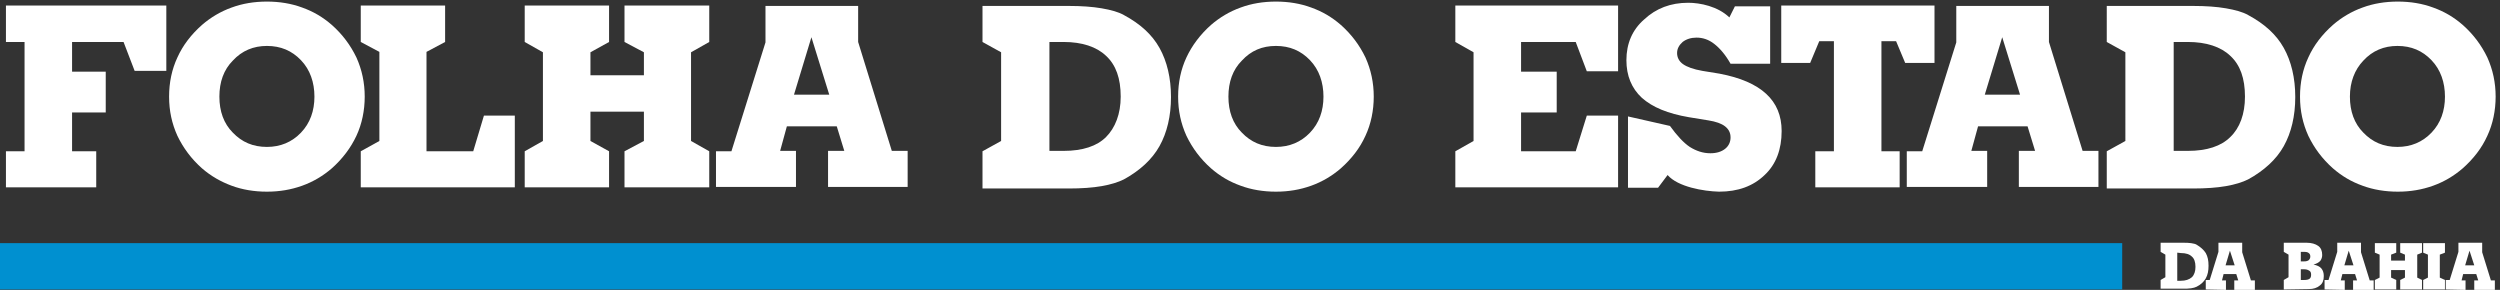 <?xml version="1.0" encoding="utf-8"?>
<!-- Generator: Adobe Illustrator 25.0.0, SVG Export Plug-In . SVG Version: 6.00 Build 0)  -->
<svg version="1.1" id="Camada_1" xmlns="http://www.w3.org/2000/svg" xmlns:xlink="http://www.w3.org/1999/xlink" x="0px" y="0px"
	 viewBox="0 0 631.3 73.2" style="enable-background:new 0 0 631.3 73.2;" xml:space="preserve">
<rect x="0" y="0" width="631.3" height="73.2" fill="#333333" stroke="none"/>
<style type="text/css">
	.st0{fill-rule:evenodd;clip-rule:evenodd;fill:#FFFFFF;}
	.st1{fill-rule:evenodd;clip-rule:evenodd;fill:#0090D0;}
</style>
<g>
	<polygon class="st0" points="1.5,47.3 1.5,38.2 6.2,38.2 6.2,10.6 1.5,10.6 1.5,1.4 42,1.4 42,17.9 34,17.9 31.2,10.6 18.2,10.6 
		18.2,18.1 26.7,18.1 26.7,28.4 18.2,28.4 18.2,38.2 24.3,38.2 24.3,47.3 	"/>
	<path class="st0" d="M55.4,24.4c0,3.7,1.1,6.8,3.4,9.1c2.3,2.4,5.1,3.6,8.6,3.6c3.4,0,6.3-1.2,8.6-3.6c2.3-2.4,3.4-5.5,3.4-9.1
		s-1.1-6.8-3.4-9.2c-2.3-2.4-5.1-3.6-8.6-3.6c-3.4,0-6.3,1.2-8.6,3.7C56.5,17.6,55.4,20.7,55.4,24.4L55.4,24.4z M42.7,24.4
		c0-3.6,0.7-6.9,2.1-9.9c1.4-3.1,3.5-5.8,6.2-8.2c2.2-1.9,4.7-3.4,7.5-4.4c2.7-1,5.7-1.5,8.9-1.5s6.2,0.5,8.9,1.5
		c2.8,1,5.2,2.4,7.5,4.4c2.7,2.4,4.7,5.1,6.2,8.2c1.4,3.1,2.1,6.4,2.1,9.9s-0.7,6.9-2.1,9.9s-3.5,5.8-6.2,8.2
		c-2.2,1.9-4.7,3.4-7.5,4.4c-2.8,1-5.7,1.5-8.9,1.5c-3.2,0-6.2-0.5-8.9-1.5c-2.7-1-5.2-2.4-7.5-4.4c-2.7-2.4-4.7-5.1-6.2-8.2
		C43.4,31.2,42.7,28,42.7,24.4z"/>
	<polygon class="st0" points="91.1,47.3 91.1,38.2 95.8,35.6 95.8,13.1 91.1,10.6 91.1,1.4 112.4,1.4 112.4,10.6 107.7,13.1 
		107.7,38.2 119.5,38.2 122.2,29.2 130,29.2 130,47.3 	"/>
	<polygon class="st0" points="132.5,47.3 132.5,38.2 137.1,35.6 137.1,13.2 132.5,10.6 132.5,1.4 153.8,1.4 153.8,10.6 149.1,13.2 
		149.1,19 162.6,19 162.6,13.2 157.7,10.6 157.7,1.4 179.1,1.4 179.1,10.6 174.5,13.2 174.5,35.6 179.1,38.2 179.1,47.3 157.7,47.3 
		157.7,38.2 162.6,35.6 162.6,28.2 149.1,28.2 149.1,35.6 153.8,38.2 153.8,47.3 	"/>
	<path class="st0" d="M180.8,47.3v-9.1h3.9l8.6-27.5V1.5h23.4v9.1l8.5,27.5h4v9.1h-20.1v-9.1h4.1l-1.9-6.2h-12.6l-1.7,6.2h4v9.1
		H180.8L180.8,47.3z M200.5,23.9h8.9l-4.5-14.5L200.5,23.9z"/>
	<path class="st0" d="M248.1,47.3v-9.1l4.7-2.6V13.2l-4.7-2.6V1.5h21.8c3.2,0,6,0.2,8.3,0.6c2.3,0.4,4.2,0.9,5.6,1.7
		c4.1,2.2,7.1,4.9,9,8.3s2.9,7.6,2.9,12.4s-1,9-2.9,12.4c-1.9,3.4-5,6.2-9,8.4c-1.4,0.7-3.3,1.3-5.6,1.7c-2.3,0.4-5.1,0.6-8.3,0.6
		h-21.8V47.3z M265,10.6v27.5h3.6c4.8,0,8.4-1.2,10.7-3.5s3.7-5.8,3.7-10.2c0-4.6-1.2-8-3.7-10.3c-2.4-2.3-6.1-3.5-10.7-3.5
		C268.6,10.6,265,10.6,265,10.6z"/>
	<path class="st0" d="M310.2,24.4c0,3.7,1.1,6.8,3.4,9.1c2.3,2.4,5.1,3.6,8.6,3.6c3.4,0,6.3-1.2,8.6-3.6c2.3-2.4,3.4-5.5,3.4-9.1
		s-1.1-6.8-3.4-9.2c-2.3-2.4-5.1-3.6-8.6-3.6c-3.5,0-6.3,1.2-8.6,3.7C311.3,17.6,310.2,20.7,310.2,24.4L310.2,24.4z M297.5,24.4
		c0-3.6,0.7-6.9,2.1-9.9s3.5-5.8,6.2-8.2c2.2-1.9,4.7-3.4,7.5-4.4c2.7-1,5.7-1.5,8.9-1.5s6.2,0.5,8.9,1.5c2.8,1,5.2,2.4,7.5,4.4
		c2.7,2.4,4.7,5.1,6.2,8.2c1.4,3.1,2.1,6.4,2.1,9.9s-0.7,6.9-2.1,9.9c-1.4,3.1-3.5,5.8-6.2,8.2c-2.2,1.9-4.7,3.4-7.5,4.4
		c-2.8,1-5.7,1.5-8.9,1.5c-3.2,0-6.2-0.5-8.9-1.5c-2.8-1-5.2-2.4-7.5-4.4c-2.7-2.4-4.7-5.1-6.2-8.2C298.2,31.2,297.5,28,297.5,24.4z
		"/>
	<polygon class="st0" points="367.5,47.3 367.5,38.2 372.1,35.6 372.1,13.2 367.5,10.6 367.5,1.4 408.6,1.4 408.6,18 400.7,18 
		397.9,10.6 384.1,10.6 384.1,18.1 393.1,18.1 393.1,28.4 384.1,28.4 384.1,38.2 397.9,38.2 400.7,29.2 408.6,29.2 408.6,47.3 	"/>
	<path class="st0" d="M421.1,44.2l-2.4,3.2h-7.6V29.4l10.6,2.4c1.8,2.5,3.5,4.3,5,5.3c1.6,1,3.3,1.6,5.2,1.6c1.6,0,2.8-0.4,3.7-1.1
		c0.9-0.7,1.4-1.7,1.4-2.9s-0.5-2.1-1.4-2.8c-0.9-0.7-2.3-1.2-4.2-1.5l-4.9-0.8c-5.3-0.9-9.2-2.5-11.9-4.9c-2.6-2.4-3.9-5.6-3.9-9.5
		c0-4.2,1.5-7.7,4.5-10.3c3-2.8,6.7-4.2,11.1-4.2c3,0,7.5,0.9,10.4,3.7l1.4-2.8h8.9v14.5h-10c-1.3-2.3-2.7-3.9-4.1-5
		c-1.4-1.1-2.9-1.6-4.5-1.6c-1.4,0-2.6,0.4-3.5,1.1c-0.9,0.8-1.4,1.7-1.4,2.8s0.5,2.1,1.5,2.8c1,0.7,2.6,1.3,4.9,1.7l4.3,0.7
		c5.3,1,9.2,2.7,11.8,5.1s3.9,5.5,3.9,9.4c0,4.6-1.4,8.4-4.3,11.1c-2.9,2.8-6.7,4.2-11.5,4.2C430.2,48.3,423.7,47.2,421.1,44.2z"/>
	<polygon class="st0" points="458.4,47.3 458.4,38.2 463.1,38.2 463.1,10.4 459.4,10.4 457.1,15.9 449.8,15.9 449.8,1.4 488.5,1.4 
		488.5,15.9 481.1,15.9 478.8,10.4 475.1,10.4 475.1,38.2 479.7,38.2 479.7,47.3 	"/>
	<path class="st0" d="M532,47.3v-9.1l4.7-2.6V13.2l-4.7-2.6V1.5h21.8c3.2,0,6,0.2,8.3,0.6c2.3,0.4,4.2,0.9,5.6,1.7
		c4.1,2.2,7.1,4.9,9,8.3c1.9,3.4,2.9,7.6,2.9,12.4s-1,9-2.9,12.4c-1.9,3.4-5,6.2-9,8.4c-1.4,0.7-3.3,1.3-5.6,1.7
		c-2.3,0.4-5.1,0.6-8.3,0.6H532V47.3z M548.9,10.6v27.5h3.6c4.8,0,8.4-1.2,10.7-3.5c2.4-2.3,3.7-5.8,3.7-10.2c0-4.6-1.2-8-3.7-10.3
		c-2.4-2.3-6.1-3.5-10.7-3.5C552.5,10.6,548.9,10.6,548.9,10.6z"/>
	<path class="st0" d="M593.4,24.4c0,3.7,1.1,6.8,3.4,9.1c2.3,2.4,5.1,3.6,8.6,3.6c3.4,0,6.3-1.2,8.6-3.6c2.3-2.4,3.4-5.5,3.4-9.1
		s-1.1-6.8-3.4-9.2c-2.3-2.4-5.1-3.6-8.6-3.6c-3.4,0-6.3,1.2-8.6,3.7C594.6,17.6,593.4,20.7,593.4,24.4L593.4,24.4z M580.8,24.4
		c0-3.6,0.7-6.9,2.1-9.9c1.4-3.1,3.5-5.8,6.2-8.2c2.2-1.9,4.7-3.4,7.5-4.4c2.7-1,5.7-1.5,8.9-1.5c3.2,0,6.2,0.5,8.9,1.5
		c2.8,1,5.2,2.4,7.5,4.4c2.7,2.4,4.7,5.1,6.2,8.2c1.4,3.1,2.1,6.4,2.1,9.9s-0.7,6.9-2.1,9.9c-1.4,3.1-3.5,5.8-6.2,8.2
		c-2.2,1.9-4.7,3.4-7.5,4.4c-2.8,1-5.7,1.5-8.9,1.5c-3.2,0-6.2-0.5-8.9-1.5c-2.8-1-5.2-2.4-7.5-4.4c-2.7-2.4-4.7-5.1-6.2-8.2
		C581.5,31.2,580.8,28,580.8,24.4z"/>
	<path class="st0" d="M481.5,47.3v-9.1h3.9l8.6-27.5V1.5h23.4v9.1l8.5,27.5h4v9.1h-20.1v-9.1h4.1l-1.9-6.2h-12.5l-1.7,6.2h4v9.1
		H481.5L481.5,47.3z M501.2,23.9h8.9l-4.5-14.5L501.2,23.9z"/>
	<polygon class="st0" points="599.7,73.1 599.7,70.7 600.9,70.1 600.9,64.3 599.7,63.8 599.7,61.4 605.1,61.4 605.1,63.8 
		603.8,64.3 603.8,65.8 607.3,65.8 607.3,64.3 606.1,63.8 606.1,61.4 611.6,61.4 611.6,63.8 610.4,64.3 610.4,70.1 611.6,70.7 
		611.6,73.1 606.1,73.1 606.1,70.7 607.3,70.1 607.3,68.2 603.8,68.2 603.8,70.1 605.1,70.7 605.1,73.1 	"/>
	<path class="st0" d="M617.6,73.1v-2.4h1l2.2-7.1v-2.3h6v2.4l2.2,7.1h1v2.4h-5.2v-2.4h1l-0.5-1.6H622l-0.4,1.6h1v2.4L617.6,73.1
		L617.6,73.1z M622.5,67h2.3l-1.2-3.7L622.5,67z"/>
	<polygon class="st0" points="611.9,73.1 611.9,70.7 613.1,70.1 613.1,64.3 611.9,63.8 611.9,61.4 617.4,61.4 617.4,63.8 
		616.1,64.3 616.1,70.1 617.4,70.7 617.4,73.1 	"/>
	<path class="st0" d="M587,73.1v-2.4h1l2.2-7.1v-2.3h6v2.4l2.2,7.1h1v2.4h-5.2v-2.4h1l-0.5-1.6h-3.2l-0.4,1.6h1v2.4L587,73.1
		L587,73.1z M592,67h2.3l-1.2-3.7L592,67z"/>
	<path class="st0" d="M545.6,73.1v-2.4l1.2-0.7v-5.7l-1.2-0.7v-2.3h5.6c0.8,0,1.5,0,2.1,0.1c0.6,0.1,1.1,0.2,1.4,0.4
		c1,0.6,1.8,1.3,2.3,2.1c0.5,0.9,0.7,1.9,0.7,3.2c0,1.3-0.2,2.3-0.7,3.2c-0.5,0.9-1.3,1.6-2.3,2.1c-0.4,0.2-0.8,0.3-1.4,0.4
		c-0.6,0.1-1.3,0.1-2.1,0.1h-5.6V73.1z M549.8,63.8v7.1h0.9c1.2,0,2.1-0.3,2.8-0.9c0.6-0.6,0.9-1.5,0.9-2.6c0-1.2-0.3-2.1-0.9-2.6
		c-0.6-0.6-1.5-0.9-2.8-0.9L549.8,63.8L549.8,63.8z"/>
	<path class="st0" d="M557,73.1v-2.4h1l2.2-7.1v-2.3h6v2.4l2.2,7.1h1v2.4h-5.2v-2.4h1l-0.5-1.6h-3.2l-0.4,1.6h1v2.4L557,73.1
		L557,73.1z M562,67h2.3l-1.2-3.7L562,67z"/>
	<path class="st0" d="M581,70.7h0.9c0.6,0,1-0.1,1.3-0.3c0.3-0.2,0.4-0.6,0.4-1c0-0.5-0.1-0.8-0.4-1c-0.3-0.2-0.7-0.4-1.3-0.4H581
		V70.7L581,70.7z M581,66h0.9c0.5,0,0.8-0.1,1.1-0.3c0.2-0.2,0.4-0.5,0.4-0.9c0-0.4-0.1-0.7-0.4-0.9c-0.2-0.2-0.6-0.3-1.1-0.3H581
		V66L581,66z M576.7,73.1v-2.4l1.2-0.7v-5.7l-1.2-0.7v-2.3h5.8c1.2,0,2.2,0.3,2.9,0.8c0.7,0.5,1,1.3,1,2.3c0,0.6-0.2,1.1-0.5,1.5
		c-0.4,0.4-0.9,0.7-1.7,0.9c0.9,0.2,1.6,0.5,2,1c0.4,0.5,0.6,1.1,0.6,1.9c0,1.1-0.3,1.9-1,2.4c-0.7,0.6-1.6,0.9-2.8,0.9L576.7,73.1
		L576.7,73.1z"/>
	<rect y="61.4" class="st1" width="535.9" height="11.7"/>
</g>
</svg>
